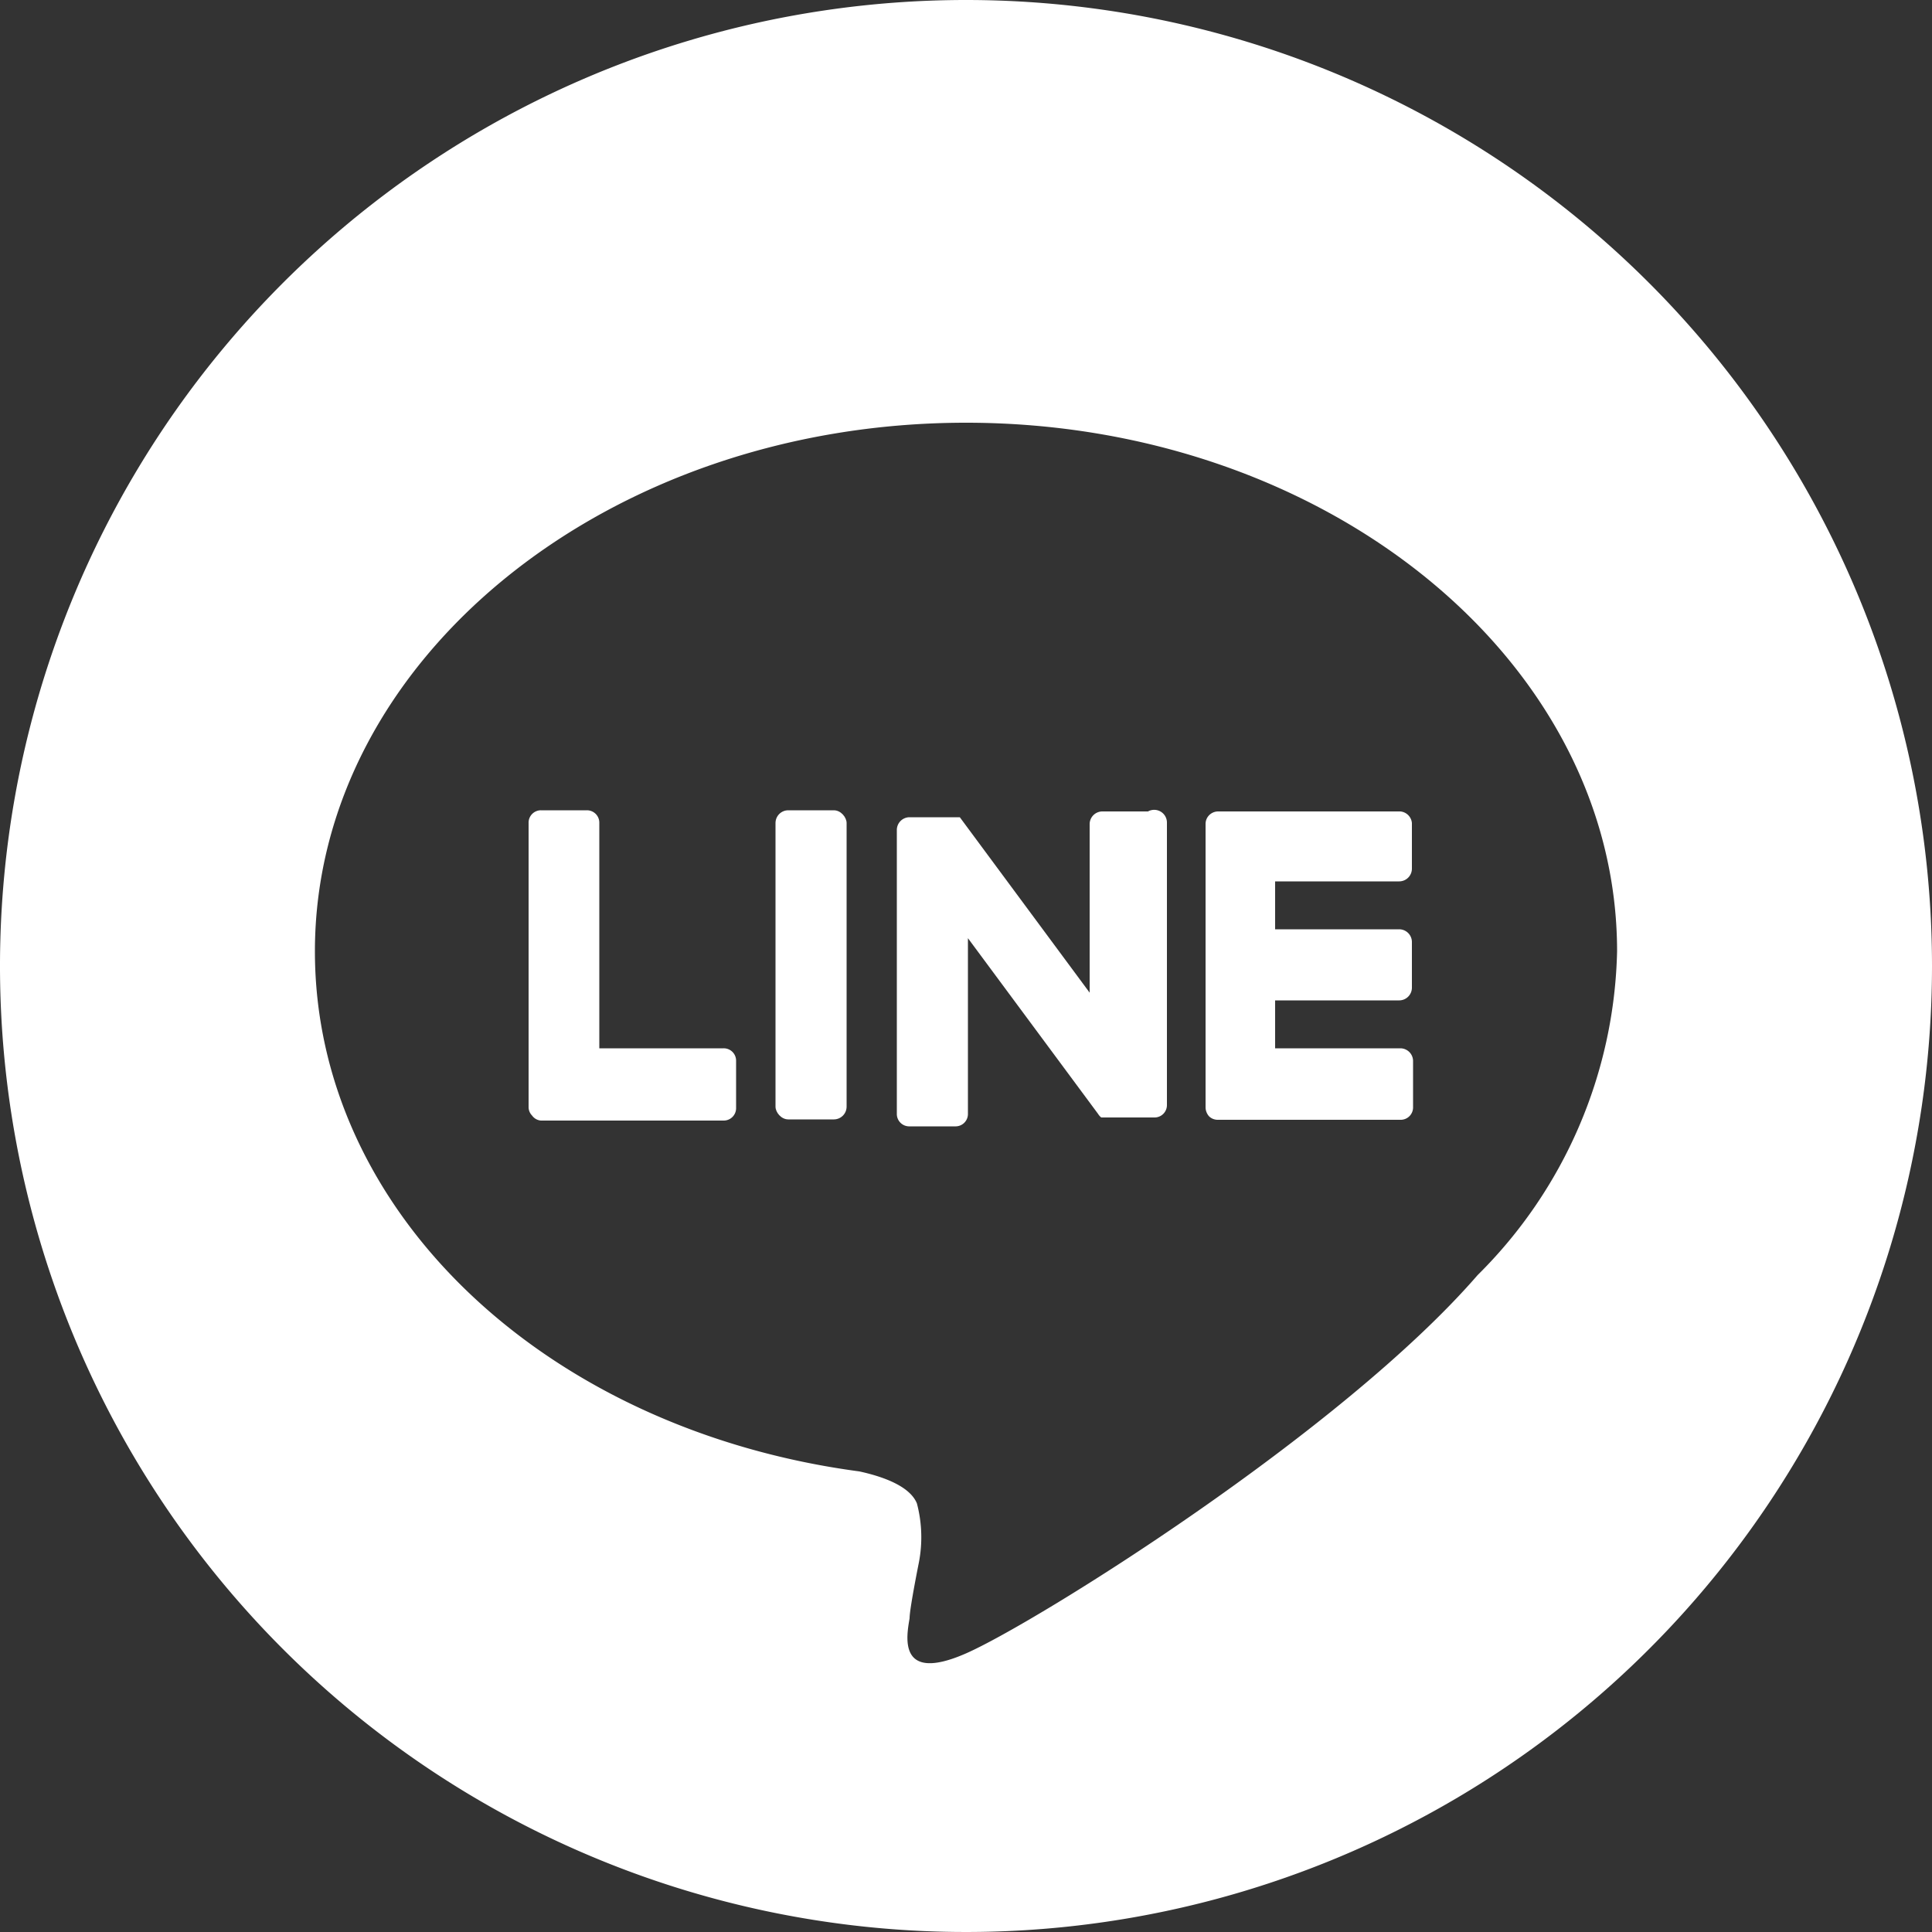 <svg xmlns="http://www.w3.org/2000/svg" width="50" height="50" viewBox="0 0 50 50">
  <rect x="0" y="0" width="50" height="50" fill="#333333" stroke="none"/>
  <defs>
    <style>
      .cls-1 {
        fill: #fff;
      }
    </style>
  </defs>
  <g id="レイヤー_2" data-name="レイヤー 2">
    <g id="レイヤー_1-2" data-name="レイヤー 1">
      <g>
        <rect class="cls-1" x="20.07" y="20.97" width="1.84" height="8" rx="0.33"/>
        <path class="cls-1" d="M29.71,21H28.53a.33.33,0,0,0-.33.33v4.36l-3.36-4.54,0,0h0l0,0h0l0,0h0s0,0,0,0h-1.3a.33.33,0,0,0-.33.33v7.35a.32.32,0,0,0,.33.32h1.18a.32.32,0,0,0,.33-.32V24.28l3.37,4.55a.34.34,0,0,0,.08.09h1.37a.32.32,0,0,0,.33-.32V21.3A.33.33,0,0,0,29.71,21Z"/>
        <path class="cls-1" d="M18.73,27.13H15.51V21.3a.32.32,0,0,0-.32-.33H14a.32.32,0,0,0-.32.33v7.35a.31.31,0,0,0,.09.22h0A.31.31,0,0,0,14,29h4.73a.32.32,0,0,0,.32-.32V27.46A.32.32,0,0,0,18.73,27.13Z"/>
        <path class="cls-1" d="M36.24,21H31.52a.33.33,0,0,0-.23.1h0a.32.32,0,0,0-.09.22h0v7.35a.36.36,0,0,0,.09.22h0a.32.32,0,0,0,.23.09h4.72a.32.32,0,0,0,.33-.32V27.46a.33.33,0,0,0-.33-.33H33V25.89h3.21a.33.33,0,0,0,.33-.33V24.38a.33.33,0,0,0-.33-.33H33V22.81h3.21a.33.33,0,0,0,.33-.33V21.3A.33.33,0,0,0,36.24,21Z"/>
        <path class="cls-1" d="M25,0A25,25,0,1,0,50,25,25,25,0,0,0,25,0ZM38.24,33c-3.53,4.07-11.44,9-13.24,9.79s-1.53-.48-1.46-.91c0-.25.24-1.44.24-1.44a3.44,3.44,0,0,0-.05-1.53c-.19-.47-.94-.71-1.49-.83C14.14,37,8.15,31.38,8.15,24.62c0-7.54,7.56-13.68,16.85-13.68s16.85,6.14,16.85,13.68A12.16,12.16,0,0,1,38.24,33Z"/>
      </g>
    </g>
  </g>
</svg>
